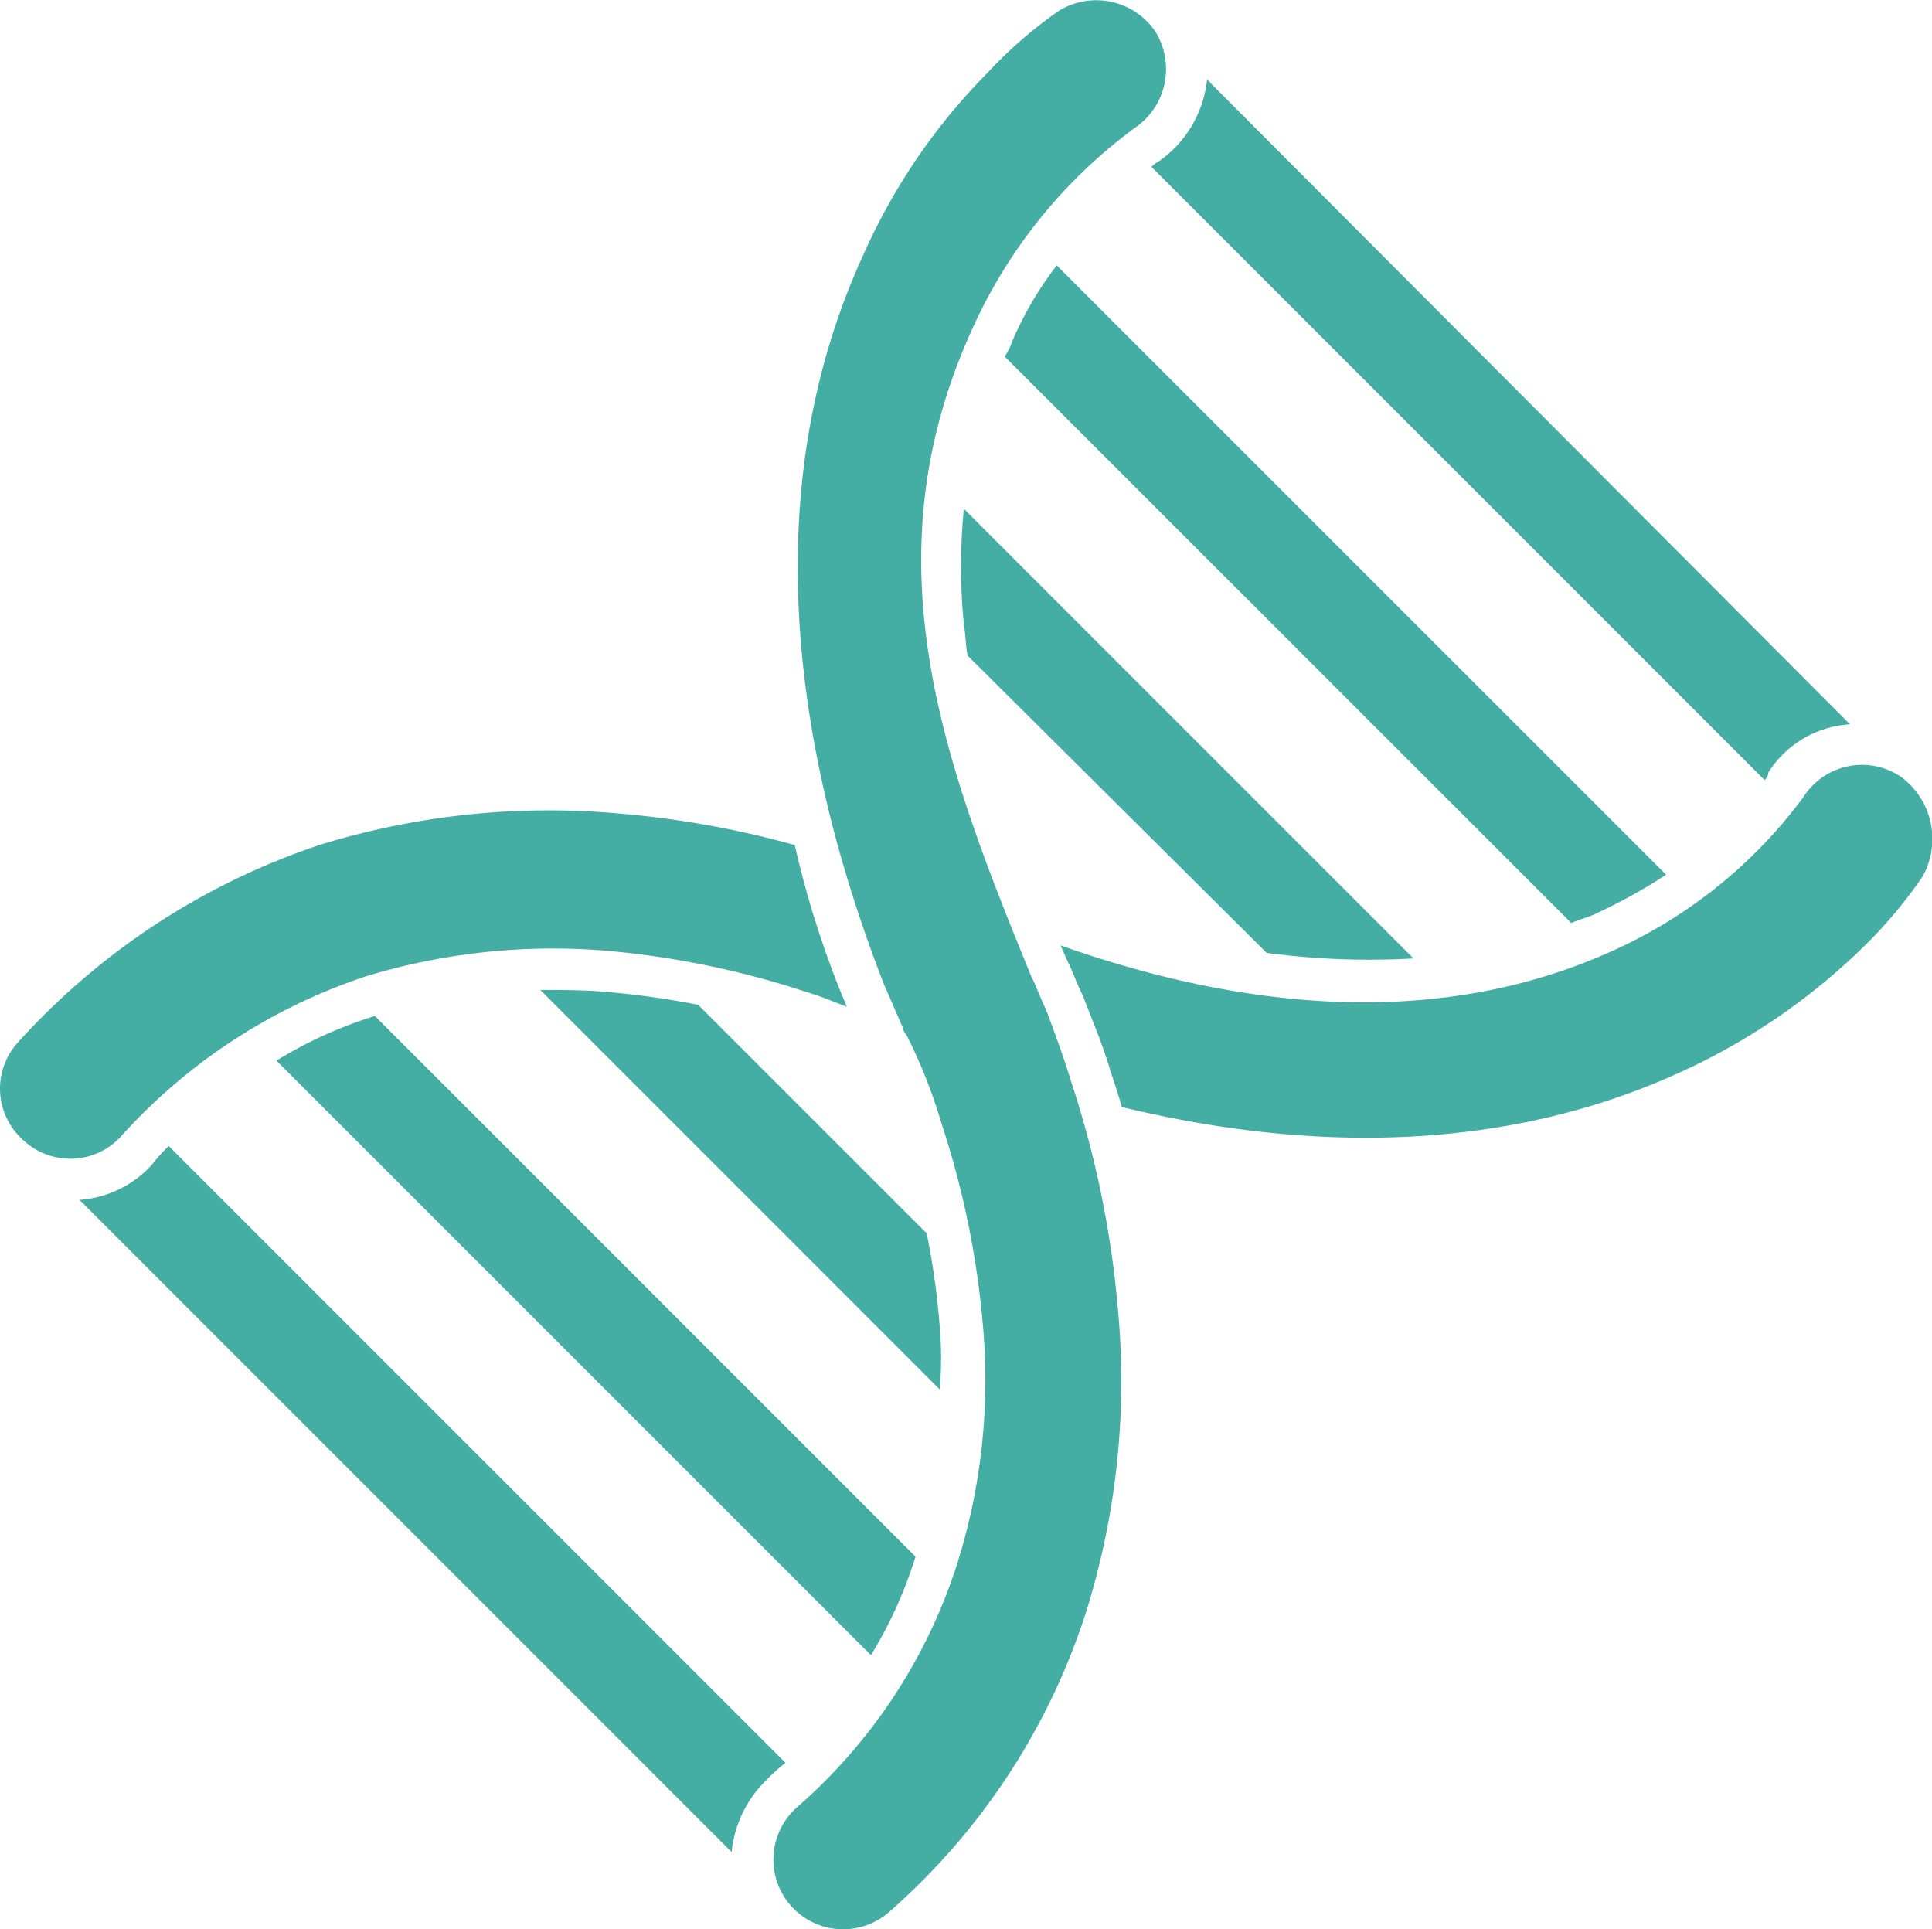 <svg xmlns="http://www.w3.org/2000/svg" xmlns:xlink="http://www.w3.org/1999/xlink" width="84.035" height="83.904" viewBox="0 0 84.035 83.904">
  <defs>
    <clipPath id="clip-path">
      <rect id="Rectangle_34" data-name="Rectangle 34" width="84.035" height="83.904" fill="#44ada4"/>
    </clipPath>
  </defs>
  <g id="Group_11" data-name="Group 11" clip-path="url(#clip-path)">
    <path id="Path_12" data-name="Path 12" d="M54.6,47.1c-.323-1.051-.727-2.182-1.131-3.232-.242-.485-.4-.97-.646-1.455-3.8-9.293-7.192-18.182-2.424-28.364a22.112,22.112,0,0,1,6.95-8.485,3.091,3.091,0,0,0,.889-4.2,3.107,3.107,0,0,0-4.2-.889,19.131,19.131,0,0,0-3.071,2.667,26.542,26.542,0,0,0-5.414,7.919c-4.687,10.182-3.071,21.576.889,31.758l.808,1.859a.613.613,0,0,0,.162.323,22.782,22.782,0,0,1,1.535,3.879,38.439,38.439,0,0,1,1.778,8.566,26.632,26.632,0,0,1-1.131,10.667,23.56,23.56,0,0,1-6.95,10.505,3.033,3.033,0,0,0,4.04,4.525,29.2,29.2,0,0,0,8.566-13.091,33.624,33.624,0,0,0,1.374-13.01A43.446,43.446,0,0,0,54.6,47.1" transform="translate(-7.99 0)" fill="#44ada4" fill-rule="evenodd"/>
    <path id="Path_13" data-name="Path 13" d="M15.822,50.868a27.988,27.988,0,0,1,10.667-1.131,38.439,38.439,0,0,1,8.566,1.778c.566.162,1.131.4,1.778.646a41.963,41.963,0,0,1-2.263-7.03,41.34,41.34,0,0,0-7.677-1.374,33.789,33.789,0,0,0-13.01,1.374A30.835,30.835,0,0,0,.792,53.7a2.984,2.984,0,0,0,.242,4.283,2.984,2.984,0,0,0,4.283-.242,24.813,24.813,0,0,1,10.505-6.869" transform="translate(0 -8.375)" fill="#44ada4" fill-rule="evenodd"/>
    <path id="Path_14" data-name="Path 14" d="M93.606,41.667a3.018,3.018,0,0,0-4.2.889,21.018,21.018,0,0,1-8.323,6.707c-7.677,3.475-16.243,2.505-24-.242l.323.727c.242.485.4.97.646,1.455.4,1.051.889,2.182,1.212,3.313.162.485.323.97.485,1.535,8,1.939,16.485,2.02,24.162-1.455a27.978,27.978,0,0,0,8-5.414,20.341,20.341,0,0,0,2.667-3.152,3.358,3.358,0,0,0-.97-4.364" transform="translate(-10.954 -7.902)" fill="#44ada4" fill-rule="evenodd"/>
    <path id="Path_15" data-name="Path 15" d="M61.98,8.082h0L88.647,34.749a.42.42,0,0,0,.162-.323,4.518,4.518,0,0,1,3.556-2.1L64.4,4.284A4.992,4.992,0,0,1,62.3,7.84a1.116,1.116,0,0,0-.323.242" transform="translate(-11.895 -0.822)" fill="#44ada4" fill-rule="evenodd"/>
    <path id="Path_16" data-name="Path 16" d="M79.777,42.486a23.7,23.7,0,0,0,3.071-1.7L56.343,14.284A15.418,15.418,0,0,0,54.4,17.6a2.419,2.419,0,0,1-.323.646L78.727,42.89c.323-.162.727-.242,1.051-.4" transform="translate(-10.379 -2.741)" fill="#44ada4" fill-rule="evenodd"/>
    <path id="Path_17" data-name="Path 17" d="M65.023,46.7a33.771,33.771,0,0,0,6.384.242L51.851,27.384a25.942,25.942,0,0,0,0,5.01c.081.485.081.97.162,1.374Z" transform="translate(-9.928 -5.255)" fill="#44ada4" fill-rule="evenodd"/>
    <path id="Path_18" data-name="Path 18" d="M8.159,61.684h0a7.285,7.285,0,0,0-.727.808A4.7,4.7,0,0,1,4.28,64.027L32.644,92.391a5.072,5.072,0,0,1,1.535-3.152,7.287,7.287,0,0,1,.808-.727Z" transform="translate(-0.821 -11.838)" fill="#44ada4" fill-rule="evenodd"/>
    <path id="Path_19" data-name="Path 19" d="M14.88,56.623,40.739,82.482A18.75,18.75,0,0,0,42.678,78.2L19.163,54.684a18.75,18.75,0,0,0-4.283,1.939" transform="translate(-2.856 -10.494)" fill="#44ada4" fill-rule="evenodd"/>
    <path id="Path_20" data-name="Path 20" d="M46.454,67.91a32.426,32.426,0,0,0-.566-4.04L35.949,53.93a37.29,37.29,0,0,0-4.04-.566c-.97-.081-1.859-.081-2.828-.081L46.454,70.658a15.6,15.6,0,0,0,0-2.748" transform="translate(-5.581 -10.226)" fill="#44ada4" fill-rule="evenodd"/>
  </g>
</svg>
